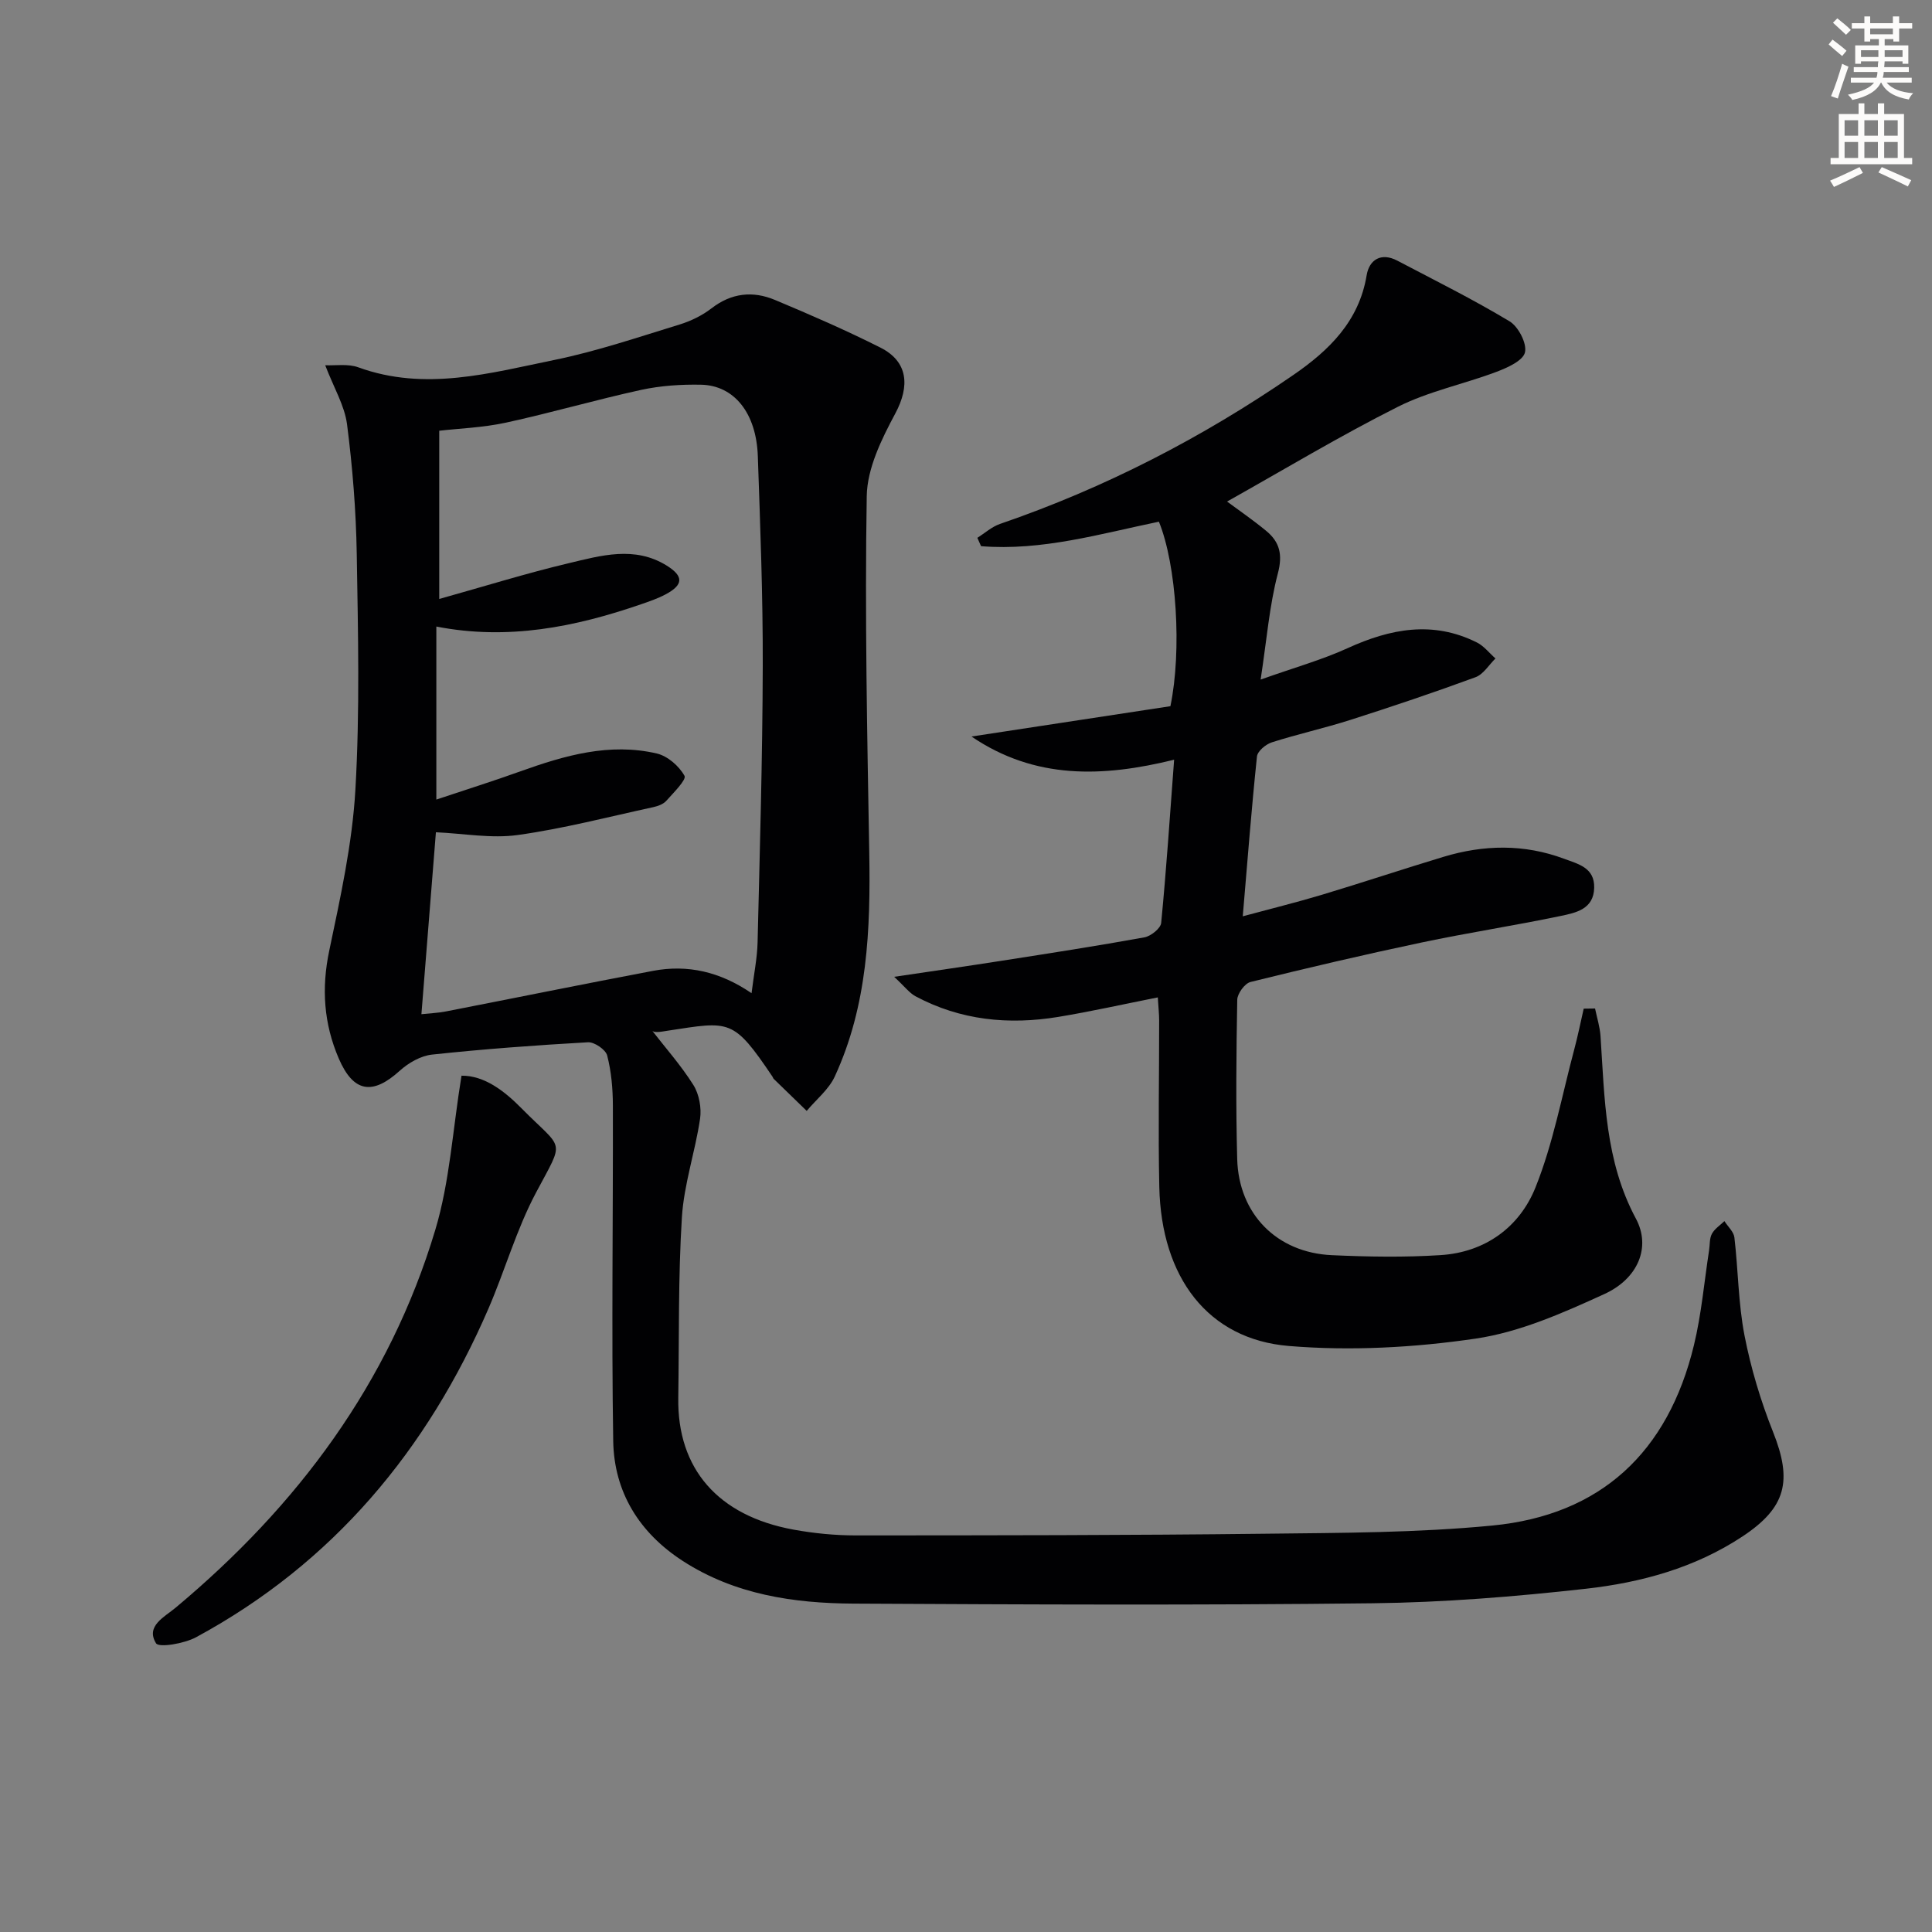 <svg enable-background="new 0 0 400 400" viewBox="0 0 400 400" xmlns="http://www.w3.org/2000/svg"><rect x="0" y="0" width="400" height="400" fill="#808080" stroke="none"/><path d="m378.6 9.2.8-1c.9.7 1.9 1.4 2.9 2.3l-.9 1.1c-1.1-.9-2-1.7-2.8-2.4zm.5 10.7c.9-2.1 1.6-4.3 2.3-6.7.4.2.8.4 1.3.6-.7 2.1-1.5 4.3-2.2 6.6zm.4-15.2.9-.9c1 .8 2 1.6 2.8 2.4l-1 1c-1-.9-1.9-1.8-2.7-2.5zm12.5-1.3h1.2v1.4h2.7v1.1h-2.7v2.7h-1.2v-.5h-1.8v1.3h4.9v3.8h-1.2v-.5h-3.7c0 .4-.1.9-.1 1.2h5.1v1h-5.2c0 .5-.1.9-.2 1.2h6v1h-5.2c1.1 1.3 2.9 2 5.5 2.2-.4.4-.7.8-.9 1.3-2.9-.5-4.8-1.6-5.7-3.5h-.1c-.8 1.7-2.7 2.9-5.9 3.6-.2-.4-.6-.8-.9-1.1 2.8-.6 4.6-1.4 5.4-2.5h-4.8v-1h5.3c.1-.3.2-.7.2-1.2h-4.9v-1h5c0-.4 0-.8.1-1.2h-3.6v.5h-1.2v-3.8h4.9v-1.3h-1.8v.5h-1.2v-2.7h-2.6v-1.1h2.6v-1.4h1.2v1.4h4.7v-1.4zm-6.7 8.4h3.6c0-.4 0-.9 0-1.4h-3.6zm1.9-4.7h4.7v-1.2h-4.7zm6.7 3.3h-3.7v1.4h3.7z" fill="#fcfbfa"/><path d="m384.7 21.4h1.3v2.2h2.8v-2.2h1.3v2.2h4.1v9.1h1.7v1.3h-16.9v-1.3h1.7v-9.1h4.1v-2.2zm.3 13.2.7 1.2c-1.8.9-3.8 1.9-6 2.9-.2-.4-.5-.8-.8-1.3 2.4-1 4.4-2 6.1-2.8zm-3.1-6.5h2.8v-3.2h-2.8zm0 4.6h2.8v-3.3h-2.8zm4.1-4.6h2.8v-3.2h-2.8zm0 4.6h2.8v-3.3h-2.8zm3.6 1.9c2.1.9 4.1 1.8 6.1 2.7l-.7 1.3c-2.2-1.1-4.2-2-6.1-2.9zm3.3-9.7h-2.8v3.2h2.8zm-2.8 7.8h2.8v-3.3h-2.8z" fill="#fcfbfa"/><g fill="#010103"><path d="m67.33 75.62c2.1.1 4.7-.35 6.85.43 13.8 5.02 27.27 1.2 40.66-1.54 8.74-1.79 17.26-4.69 25.82-7.31 2.34-.72 4.7-1.86 6.63-3.35 4.14-3.21 8.58-3.67 13.16-1.75 7.36 3.08 14.68 6.27 21.8 9.85 5.8 2.91 6.14 7.99 3.12 13.64-2.84 5.3-5.83 11.36-5.92 17.14-.41 24.59.09 49.2.52 73.8.28 15.9-.34 31.62-7.14 46.35-1.24 2.69-3.84 4.76-5.81 7.12-2.28-2.21-4.57-4.42-6.84-6.64-.11-.11-.14-.3-.24-.44-8.16-12.11-8.79-11.49-21.6-9.54-1.63.25-3.24.64-3.61-.36 2.98 3.85 6.25 7.52 8.83 11.62 1.19 1.9 1.71 4.75 1.38 7-1.01 6.83-3.33 13.53-3.76 20.37-.78 12.44-.56 24.95-.75 37.43-.22 14.64 8.21 24.39 23.84 27.25 4.23.77 8.59 1.2 12.89 1.2 28.32-.01 56.65-.02 84.97-.35 15.62-.18 31.3-.19 46.82-1.69 22.44-2.16 36.4-15.13 41.77-37.38 1.55-6.42 2.12-13.08 3.13-19.62.18-1.14.06-2.44.58-3.4.56-1.04 1.7-1.77 2.59-2.63.72 1.13 1.93 2.2 2.07 3.39.79 6.75.8 13.63 2.09 20.28 1.32 6.78 3.34 13.53 5.9 19.95 4.05 10.15 2.76 15.68-6.37 21.7-9.8 6.47-20.93 9.51-32.34 10.79-14.67 1.64-29.46 2.84-44.21 3.01-35.82.42-71.65.26-107.48.07-12.39-.07-24.55-1.87-35.3-8.82-9-5.82-14.25-14.25-14.42-24.85-.37-23.15-.01-46.31-.07-69.46-.01-3.47-.32-7.02-1.18-10.35-.31-1.22-2.65-2.81-3.97-2.74-10.77.61-21.55 1.4-32.28 2.55-2.35.25-4.9 1.72-6.7 3.35-5.63 5.1-9.58 4.5-12.61-2.51-3.11-7.21-3.63-14.55-1.98-22.37 2.31-11.01 4.77-22.14 5.41-33.32.94-16.24.55-32.57.28-48.86-.15-8.94-.87-17.92-2.01-26.79-.51-3.87-2.71-7.51-4.52-12.22zm23.01 54.1v35.82c6.2-2.07 11.86-3.85 17.45-5.86 9.15-3.28 18.42-5.95 28.18-3.68 2.24.52 4.63 2.6 5.75 4.63.44.8-2.28 3.5-3.76 5.16-.61.69-1.71 1.1-2.66 1.31-9.35 2.03-18.65 4.46-28.1 5.78-5.45.76-11.16-.31-16.95-.57-1 12.53-1.98 24.85-3 37.67 1.86-.2 3.48-.26 5.05-.57 14.31-2.79 28.6-5.7 42.93-8.41 7.11-1.34 13.83.16 20.37 4.63.5-4.04 1.17-7.27 1.25-10.51.46-19.09 1.02-38.18 1.07-57.27.04-14.47-.52-28.95-1.02-43.41-.31-8.92-4.89-14.66-11.78-14.79-4.12-.08-8.36.2-12.37 1.07-9.39 2.05-18.64 4.75-28.03 6.79-4.76 1.03-9.71 1.2-13.78 1.67v34.83c9.57-2.68 18.11-5.34 26.79-7.4 6.71-1.6 13.66-3.63 20.29.48 3.57 2.22 3.49 4-.24 5.98-1.6.85-3.35 1.45-5.07 2.04-13.68 4.72-27.58 7.5-42.37 4.61z"/><path d="m330.24 208.8c.39 1.9 1 3.79 1.13 5.71.86 12.9.91 25.84 7.33 37.8 3.14 5.85.5 12.4-6.56 15.62-8.52 3.89-17.45 7.86-26.59 9.21-12.73 1.87-25.91 2.59-38.71 1.53-16.77-1.39-26.41-14.21-26.82-32.92-.25-11.49-.02-22.99-.03-34.49 0-1.3-.15-2.6-.28-4.76-7.11 1.41-13.83 2.92-20.61 4.04-10.26 1.69-20.24.71-29.55-4.27-1.28-.69-2.23-2-4.42-4.03 8.39-1.25 15.34-2.24 22.29-3.33 9.85-1.54 19.7-3.06 29.51-4.84 1.34-.24 3.37-1.86 3.48-2.99 1.07-11.06 1.81-22.15 2.68-33.79-14.78 3.64-28.8 4.14-41.95-4.8 13.8-2.1 27.59-4.21 41.18-6.28 2.4-11.57 1.27-29.24-2.38-38.2-12.12 2.5-24.22 6.09-36.82 5.07-.26-.58-.52-1.16-.77-1.73 1.56-.98 3-2.3 4.7-2.88 21.68-7.44 41.86-17.85 60.7-30.82 7.37-5.07 13.62-11.09 15.2-20.66.53-3.2 2.98-4.8 6.36-3.02 7.79 4.09 15.69 8.02 23.22 12.55 1.83 1.1 3.63 4.57 3.2 6.43-.4 1.73-3.64 3.18-5.89 4.03-6.76 2.55-14.02 4.02-20.42 7.24-12 6.03-23.53 12.98-35.37 19.62 2.45 1.82 5.38 3.82 8.1 6.07 2.79 2.3 3.45 4.89 2.42 8.8-1.75 6.65-2.29 13.62-3.57 21.99 7.05-2.51 12.73-4.09 18.02-6.51 8.86-4.04 17.66-5.73 26.76-1.17 1.46.73 2.57 2.19 3.84 3.31-1.36 1.33-2.5 3.28-4.13 3.88-8.56 3.15-17.22 6.06-25.91 8.84-5.36 1.71-10.89 2.93-16.25 4.64-1.26.4-2.98 1.83-3.09 2.94-1.12 10.7-1.95 21.44-2.94 33.08 5.74-1.55 11.1-2.87 16.37-4.45 8.42-2.53 16.76-5.32 25.18-7.86 8.34-2.52 16.68-2.69 24.96.39 2.98 1.11 6.34 1.85 6.25 6-.09 4.46-3.81 5.19-6.94 5.85-9.57 2-19.25 3.48-28.82 5.5-11.85 2.5-23.65 5.26-35.4 8.17-1.18.29-2.71 2.39-2.74 3.67-.2 10.99-.31 22-.01 32.99.31 11.39 8.22 19.39 19.6 19.9 7.48.34 15.01.47 22.48-.01 9.27-.58 16.39-5.8 19.69-14.05 3.66-9.13 5.46-19 8.02-28.57.74-2.78 1.31-5.61 1.95-8.41.77-.01 1.56-.02 2.35-.03z"/><path d="m95.55 222.71c4.72-.05 8.87 3.15 12.43 6.76 8.8 8.91 9.02 6.09 2.96 17.52-4.02 7.58-6.39 16.02-9.81 23.94-12.69 29.31-32.17 52.69-60.53 68.04-2.43 1.32-7.71 2.22-8.3 1.25-2.18-3.57 1.73-5.42 4.03-7.34 25.24-21.07 44.28-46.53 53.79-78.24 3-9.98 3.59-20.67 5.43-31.93z"/></g></svg>
